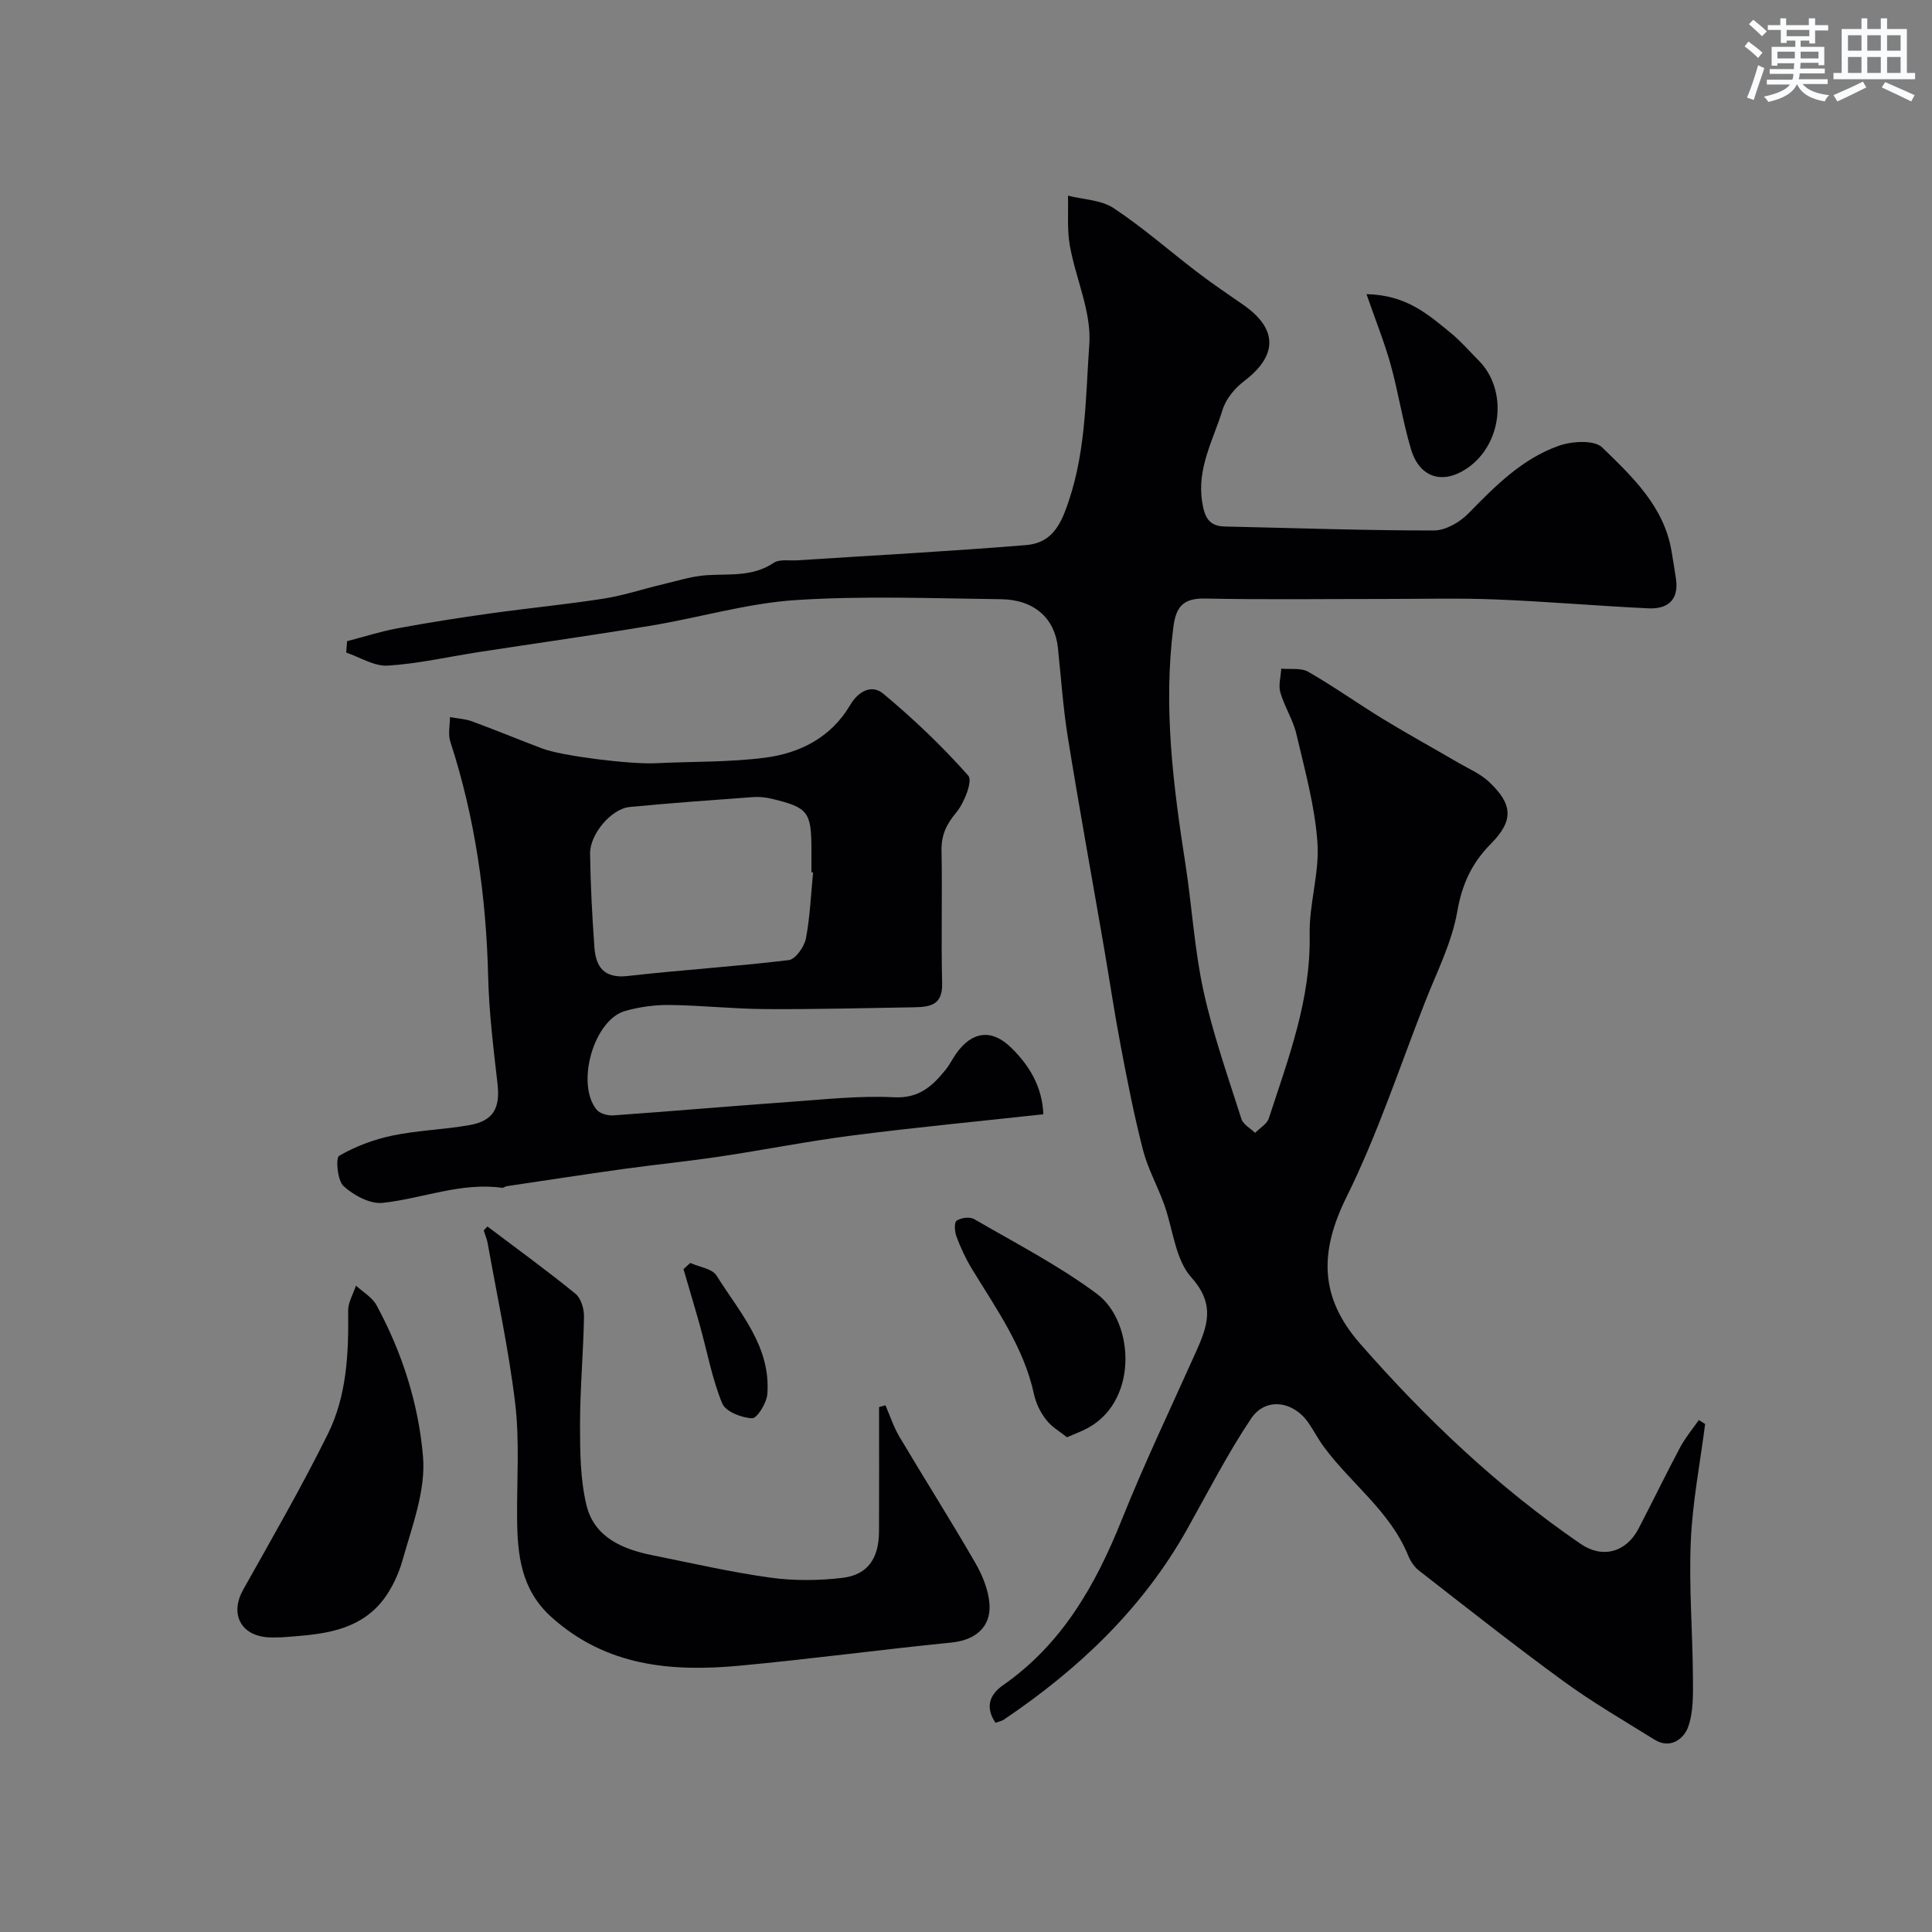 <svg enable-background="new 0 0 400 400" viewBox="0 0 400 400" xmlns="http://www.w3.org/2000/svg"><rect x="0" y="0" width="400" height="400" fill="#808080" stroke="none"/><g fill="#010103"><path d="m353.03 294.82c-1.04 8.1-2.62 16.18-2.97 24.3-.41 9.3.38 18.65.44 27.97.02 3.54.16 7.33-1.02 10.54-.86 2.33-3.64 4.59-6.91 2.56-6.33-3.94-12.8-7.69-18.82-12.08-10.18-7.42-20.06-15.23-30-22.96-.98-.77-1.76-2-2.24-3.18-3.74-9.12-11.85-14.83-17.46-22.47-1.15-1.57-2.05-3.33-3.16-4.93-3.17-4.55-8.88-5.34-11.88-.85-4.88 7.3-8.91 15.18-13.21 22.86-9.22 16.44-22.46 28.99-37.92 39.42-.49.33-1.13.45-1.77.69-2.22-3.3-1.17-5.88 1.55-7.78 12.25-8.54 19.17-20.74 24.59-34.26 4.71-11.75 10.18-23.19 15.36-34.75 2.38-5.31 4.08-9.82-.96-15.43-3.36-3.75-3.79-10.08-5.66-15.21-1.37-3.77-3.37-7.36-4.36-11.22-1.82-7.06-3.22-14.24-4.58-21.4-1.31-6.85-2.33-13.76-3.51-20.63-2.49-14.46-5.13-28.89-7.46-43.38-.99-6.14-1.4-12.38-2.06-18.58-.65-6.03-4.89-9.91-11.78-9.99-14.16-.17-28.37-.74-42.48.18-10.01.65-19.86 3.61-29.83 5.27-11.93 1.98-23.9 3.66-35.85 5.5-6.27.97-12.5 2.41-18.81 2.8-2.8.17-5.73-1.74-8.59-2.7.06-.79.12-1.57.18-2.36 3.47-.9 6.91-2.01 10.42-2.66 6.42-1.19 12.87-2.2 19.33-3.1 7.78-1.09 15.61-1.84 23.36-3.05 4.16-.65 8.2-2.01 12.31-2.98 2.99-.71 5.98-1.67 9.02-1.87 4.74-.31 9.53.38 13.88-2.56 1.19-.8 3.21-.42 4.85-.52 15.78-1.02 31.57-1.86 47.33-3.15 3.79-.31 6.26-2.15 8.08-6.82 4.43-11.37 4.27-23.19 5.09-34.79.47-6.68-2.83-13.58-4.04-20.45-.59-3.35-.28-6.86-.37-10.29 3.19.81 6.87.87 9.46 2.59 6.04 4 11.52 8.83 17.29 13.24 3.11 2.37 6.35 4.56 9.56 6.79 7.17 4.99 7.1 10.52.13 15.79-1.92 1.45-3.76 3.7-4.45 5.95-1.91 6.21-5.34 12.07-4.21 19.07.5 3.1 1.33 5 4.71 5.07 14.42.31 28.84.83 43.26.82 2.42 0 5.38-1.71 7.16-3.54 5.55-5.69 11.15-11.34 18.74-14.01 2.71-.95 7.32-1.23 8.95.36 6.23 6.06 12.81 12.21 14.36 21.51.32 1.92.65 3.83.92 5.76.61 4.38-1.81 6.23-5.72 6.04-10.54-.5-21.06-1.42-31.6-1.84-7.69-.31-15.4-.1-23.09-.1-12.37-.01-24.74.17-37.1-.09-4.51-.09-6.02 1.69-6.56 5.92-2.11 16.53-.03 32.79 2.5 49.06 1.36 8.73 1.85 17.62 3.73 26.22 1.97 8.99 5.06 17.74 7.86 26.54.36 1.15 1.86 1.93 2.83 2.89.98-1 2.46-1.83 2.85-3.02 4.04-12.4 8.72-24.6 8.45-38.05-.13-6.35 2.07-12.79 1.61-19.08-.54-7.55-2.62-15.01-4.36-22.43-.69-2.96-2.47-5.66-3.32-8.6-.43-1.5.1-3.28.19-4.93 1.88.18 4.1-.21 5.59.65 5.33 3.06 10.36 6.65 15.61 9.85 5.12 3.12 10.38 6.01 15.56 9.03 2.08 1.21 4.4 2.2 6.14 3.8 5.02 4.66 5.32 8.05.53 12.9-4.01 4.05-6.01 8.4-7 14.12-1.13 6.45-4.28 12.57-6.7 18.77-5.27 13.48-9.81 27.32-16.21 40.25-5.6 11.32-5.68 20.7 2.81 30.39 13.65 15.59 28.55 29.72 45.66 41.45 4.55 3.12 9.43 1.71 11.97-3.14 2.92-5.6 5.67-11.3 8.64-16.88 1.06-1.99 2.55-3.75 3.85-5.62.42.26.86.54 1.31.81z"/><path d="m216.02 230.7c-13.35 1.46-26.4 2.7-39.4 4.37-9.23 1.18-18.37 3-27.57 4.38-6.62.99-13.29 1.65-19.92 2.57-8.09 1.12-16.16 2.37-24.24 3.57-.32.05-.64.37-.93.33-8.55-1.18-16.49 2.23-24.74 3.12-2.61.28-6-1.56-8.09-3.47-1.28-1.16-1.67-5.83-.91-6.27 3.36-1.96 7.19-3.39 11.02-4.19 5.26-1.1 10.72-1.23 16.02-2.18 4.94-.89 6.32-3.55 5.74-8.59-.84-7.33-1.75-14.69-1.93-22.05-.4-16.63-2.68-32.9-7.84-48.75-.5-1.53-.07-3.36-.07-5.06 1.52.27 3.11.34 4.54.86 4.88 1.79 9.69 3.79 14.56 5.63 4.18 1.58 18.32 3.3 23.45 3.05 7.6-.38 15.26-.18 22.77-1.16 7.21-.94 13.62-4.25 17.5-10.83 1.8-3.06 4.57-4.35 6.89-2.41 6.26 5.22 12.22 10.88 17.61 16.98.94 1.07-.84 5.65-2.51 7.64-2.07 2.47-3.1 4.7-3.04 7.91.18 9.16-.1 18.33.13 27.48.12 4.64-2.74 4.86-5.99 4.92-10.21.16-20.43.44-30.64.37-6.6-.04-13.19-.77-19.79-.85-3.07-.03-6.26.4-9.22 1.24-6.46 1.84-10.24 14.97-5.93 20.4.66.83 2.32 1.3 3.47 1.22 12.3-.87 24.59-1.95 36.89-2.82 7.09-.51 14.22-1.29 21.28-.93 5.19.26 7.95-2.36 10.69-5.75.81-1.01 1.39-2.21 2.13-3.27 3.28-4.68 7.4-5.18 11.38-1.27 3.83 3.74 6.44 8.1 6.69 13.81zm-47.68-50.07c-.11-.01-.23-.03-.34-.04 0-1.5 0-3 0-4.5-.01-8.02-.64-8.88-8.16-10.7-1.27-.31-2.64-.46-3.93-.36-8.52.62-17.05 1.23-25.55 2.05-3.78.37-8.25 5.6-8.19 9.68.09 6.44.43 12.89.89 19.31.29 4.09 1.97 6.56 6.9 6 11.09-1.26 22.25-1.95 33.34-3.29 1.39-.17 3.21-2.74 3.55-4.45.86-4.48 1.04-9.12 1.49-13.7z"/><path d="m100.92 253.93c6.11 4.61 12.31 9.11 18.24 13.94 1.14.93 1.78 3.14 1.75 4.75-.13 7.44-.82 14.86-.82 22.3 0 5.58.04 11.34 1.33 16.7 1.6 6.63 7.41 9.12 13.63 10.37 8.12 1.63 16.22 3.5 24.41 4.64 4.9.68 10.02.63 14.94.05 5.26-.62 7.56-4.03 7.59-9.6.04-8.58.01-17.17.01-25.76.44-.12.88-.25 1.32-.37.96 2.2 1.71 4.52 2.93 6.57 5.16 8.69 10.58 17.23 15.63 25.98 1.5 2.59 2.76 5.64 2.98 8.57.36 4.88-3.05 7.52-7.86 8-14.67 1.46-29.29 3.44-43.96 4.8-14.04 1.3-27.5.12-38.81-10.01-6.39-5.72-7.11-12.93-7.17-20.61-.06-7.85.53-15.78-.38-23.54-1.32-11.15-3.73-22.17-5.7-33.24-.17-.93-.55-1.82-.83-2.73.25-.28.51-.54.77-.81z"/><path d="m58.34 338.99c-1 0-2.01.07-3-.01-5.6-.45-7.74-4.95-5-9.84 5.99-10.68 12.12-21.3 17.55-32.27 3.92-7.92 4.31-16.72 4.19-25.49-.02-1.73 1.05-3.47 1.62-5.21 1.44 1.34 3.36 2.42 4.25 4.06 5.32 9.78 8.72 20.48 9.63 31.35.59 6.98-2.24 14.36-4.22 21.38-1 3.56-2.87 7.33-5.45 9.9-5.27 5.25-12.55 5.6-19.57 6.13z"/><path d="m220.9 297.57c-1.34-1.09-3.12-2.1-4.29-3.6-1.18-1.5-2.12-3.4-2.52-5.27-2.13-9.81-7.87-17.77-12.93-26.1-1.25-2.07-2.28-4.3-3.13-6.57-.38-1.01-.51-2.92.03-3.3.89-.62 2.73-.85 3.63-.33 8.59 5 17.51 9.59 25.44 15.5 7.87 5.86 8.69 22.88-2.77 28.19-.87.41-1.76.76-3.46 1.48z"/><path d="m282.92 60.9c8.34.17 12.87 4.3 17.51 8.09 2.05 1.68 3.8 3.73 5.68 5.61 6.2 6.19 4.92 17.57-2.53 22.47-4.99 3.28-9.7 1.8-11.45-4.07-1.71-5.74-2.61-11.73-4.21-17.51-1.28-4.6-3.09-9.06-5-14.59z"/><path d="m142.91 261.48c1.85.84 4.53 1.17 5.43 2.6 4.77 7.62 11.28 14.65 10.53 24.54-.14 1.84-2.1 5.04-3.15 5.01-2.16-.06-5.5-1.38-6.19-3.06-2.07-5.04-3.07-10.52-4.54-15.82-1.11-4.01-2.32-7.99-3.48-11.99.46-.41.93-.84 1.4-1.28z"/></g><path d="m361.2 9.6.8-1c.9.7 1.9 1.4 2.9 2.3l-.9 1.1c-1-1-2-1.8-2.8-2.4zm.5 10.6c.9-2.1 1.6-4.3 2.3-6.7.4.2.8.4 1.3.6-.7 2.1-1.5 4.3-2.2 6.6zm.4-15.2.9-.9c1 .8 2 1.6 2.8 2.4l-1 1c-.9-.9-1.8-1.7-2.7-2.5zm12.5-1.2h1.2v1.4h2.7v1.1h-2.7v2.7h-1.2v-.6h-1.8v1.3h4.9v3.8h-1.2v-.5h-3.7c0 .4-.1.9-.1 1.2h5.1v1h-5.2c0 .5-.1.9-.2 1.2h6v1h-5.2c1.1 1.3 2.9 2 5.5 2.3-.4.4-.7.8-.9 1.3-2.9-.5-4.8-1.6-5.7-3.5h-.1c-.8 1.7-2.7 2.9-5.9 3.6-.2-.4-.6-.8-.9-1.1 2.8-.6 4.6-1.4 5.4-2.5h-4.8v-1h5.3c.1-.3.2-.7.2-1.2h-4.9v-1h5c0-.4 0-.8.1-1.2h-3.5v.5h-1.2v-3.9h4.9v-1.3h-1.8v.5h-1.2v-2.7h-2.7v-1h2.6v-1.4h1.2v1.4h4.7v-1.4zm-6.6 8.3h3.6c0-.4 0-.9 0-1.4h-3.6zm1.9-4.6h4.7v-1.3h-4.7zm6.6 3.2h-3.7v1.4h3.7z" fill="#fafbfc"/><path d="m385.3 3.8h1.3v2.2h2.8v-2.2h1.3v2.2h4.1v9.1h1.7v1.3h-16.9v-1.3h1.7v-9.1h4.1v-2.2zm.4 13.1.7 1.2c-1.8.9-3.8 1.9-6 2.9-.2-.4-.5-.8-.8-1.3 2.3-1 4.3-1.9 6.1-2.8zm-3.1-6.4h2.8v-3.2h-2.8zm0 4.6h2.8v-3.3h-2.8zm4-4.6h2.8v-3.2h-2.8zm0 4.6h2.8v-3.3h-2.8zm3.7 1.9c2.1.9 4.1 1.8 6.1 2.7l-.7 1.3c-2.2-1.1-4.2-2-6.1-2.9zm3.2-9.7h-2.8v3.2h2.8zm-2.8 7.8h2.8v-3.3h-2.8z" fill="#fafbfc"/></svg>